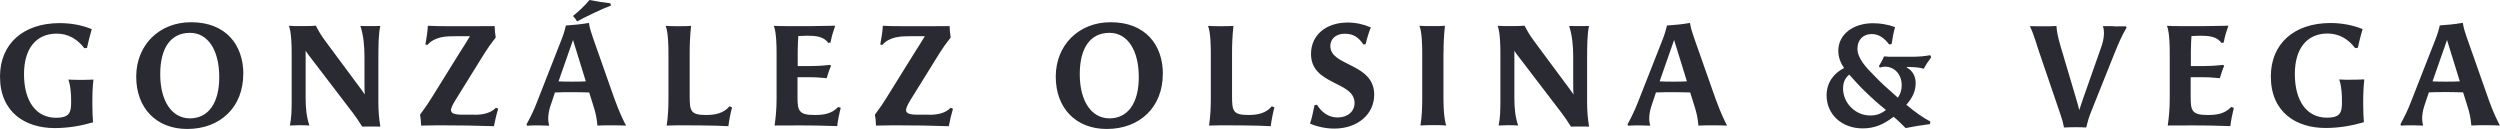 <?xml version="1.0" encoding="UTF-8"?><svg id="b" xmlns="http://www.w3.org/2000/svg" width="252" height="13" viewBox="0 0 252 13"><g id="c"><path d="M9.42,8.01c-.09.82-.11,1.37-.11,2.45,0,.79.03,1.38.07,1.87-1.2.35-2.48.58-3.87.58-2.96,0-5.51-1.59-5.51-5.19C0,4.42,2.34,2.33,6.02,2.33c1.12,0,2.24.2,3.23.61-.2.66-.34,1.24-.48,1.89l-.27.03c-.67-.89-1.6-1.47-2.78-1.47-2.08,0-3.3,1.51-3.3,4.08,0,2.74,1.22,4.4,3.23,4.4,1.4,0,1.52-.58,1.52-1.59,0-.2,0-.4-.01-.62-.03-.6-.11-1.24-.27-1.64.48.03.75.03,1.25.03.42,0,.86,0,1.29-.03ZM24.52,7.47c0,3.3-2.29,5.53-5.65,5.53-3.1,0-5.14-2.09-5.14-5.27s2.31-5.49,5.53-5.49c3.51,0,5.27,2.28,5.27,5.23ZM22.1,7.78c0-2.75-1.15-4.47-2.95-4.47-1.91,0-3,1.48-3,4.17s1.16,4.45,3,4.45,2.95-1.53,2.95-4.15ZM38.33,2.62c-.28.01-.62.01-.95.01-.38,0-.76,0-1.05-.01.33,1.01.41,2.1.41,3.17v2.68c0,.46.01.79.03,1.05-.21-.3-.62-.88-.85-1.17l-3.13-4.22c-.5-.68-.68-1.02-.95-1.54-.37.03-.74.04-1.4.04-.5,0-.84,0-1.32-.03.26.65.28,2.05.28,2.78v4.63c0,1.12-.01,1.82-.18,2.64.24-.01.65-.03.98-.03s.71.01.99.03c-.3-.89-.38-1.76-.38-2.78v-4.76c.14.25.44.62.67.92l4.12,5.39c.3.39.54.76.91,1.34.24-.01.58-.01.92-.01.31,0,.68,0,.91.01-.14-.85-.2-1.63-.2-2.38v-4.21c0-1.46.01-2.84.2-3.56ZM47.81,11.56h-1.19c-.82,0-1.16-.14-1.16-.46,0-.2.13-.49.43-.98l2.96-4.77c.37-.59.57-.86,1.12-1.57-.06-.35-.1-.78-.11-1.15-.84.01-1.43.01-1.9.01h-2.49c-.86,0-1.66,0-2.34-.04-.03.58-.14,1.27-.25,1.89l.21.04c.72-.84,1.87-.88,2.76-.88h1.52c-.26.43-.65,1.08-.94,1.51l-2.93,4.71c-.37.59-.58.91-1.16,1.69.07.36.09.66.11,1.1.5,0,1.18-.03,1.77-.03,2.03,0,3.82.03,5.57.09.11-.59.24-1.15.43-1.76l-.23-.1c-.52.53-1.26.71-2.17.71ZM62,10.12c.37,1.04.85,2.08,1.11,2.54-.28-.01-.81-.03-1.32-.03s-1.08,0-1.57.03c-.07-.81-.18-1.3-.45-2.13l-.38-1.21c-.45-.01-1.08-.03-1.71-.03s-1.28.01-1.74.03l-.48,1.43c-.1.32-.2.79-.2,1.21,0,.24.03.43.1.71-.33-.01-.67-.03-1.01-.03-.4,0-.81,0-1.22.03l-.06-.13c.38-.69.77-1.47,1.09-2.33l2.29-5.84c.34-.85.43-1.12.59-1.8.57-.03,1.63-.13,2.32-.26.09.53.18.84.4,1.47l2.24,6.36ZM59.05,8.2l-1.29-4.17-1.46,4.17c.38.03.88.03,1.37.03s.96,0,1.37-.03ZM61.59.56l-.07-.23c-.62-.07-1.43-.19-2.1-.33-.34.45-1.25,1.3-1.67,1.61.14.13.31.35.42.55.92-.5,2.37-1.2,3.41-1.6ZM71.18,11.59c-1.57,0-1.66-.39-1.66-1.93v-4.34c0-.79.03-1.64.14-2.71-.45.03-.75.03-1.3.03-.5,0-.78,0-1.26-.03.26.65.28,2.05.28,2.78v4.53c0,1.14-.06,1.93-.18,2.74.16,0,.69-.03,1.28-.03.88,0,3.7.01,4.94.09.06-.52.21-1.3.37-1.89l-.26-.12c-.57.71-1.45.88-2.35.88ZM82.08,11.59c-1.54,0-1.69-.43-1.69-1.76v-2.05h1.01c.62,0,1.02.01,1.93.1.1-.35.28-.91.44-1.24l-.11-.1c-.94.1-1.46.12-2.07.12h-1.18v-1.47c0-.62.04-1.31.06-1.56.35-.01.65-.03.91-.03.81,0,1.66.07,2.1.72l.24-.03c.1-.61.28-1.15.47-1.7-1.03.01-1.42.04-2.37.04h-2.66c-.35,0-.68,0-1.16-.03.26.65.28,2.05.28,2.78v4.53c0,1.1-.09,1.97-.2,2.74.64-.01,1.4-.01,2.58-.01.96,0,2.05.01,3.73.07.06-.55.21-1.28.36-1.84l-.26-.09c-.68.72-1.52.81-2.39.81ZM93.68,11.56h-1.19c-.82,0-1.16-.14-1.16-.46,0-.2.13-.49.42-.98l2.96-4.77c.37-.59.57-.86,1.12-1.57-.06-.35-.1-.78-.11-1.15-.84.01-1.43.01-1.9.01h-2.49c-.86,0-1.66,0-2.34-.04-.03.58-.14,1.27-.26,1.89l.21.04c.72-.84,1.87-.88,2.76-.88h1.52c-.26.43-.65,1.08-.94,1.51l-2.93,4.71c-.37.59-.58.91-1.16,1.69.07.36.09.66.11,1.1.5,0,1.18-.03,1.77-.03,2.03,0,3.83.03,5.57.09.11-.59.24-1.15.42-1.76l-.23-.1c-.52.53-1.26.71-2.17.71ZM117.21,7.47c0,3.3-2.29,5.53-5.65,5.53-3.1,0-5.14-2.09-5.14-5.27s2.31-5.49,5.53-5.49c3.51,0,5.27,2.28,5.27,5.23ZM114.79,7.78c0-2.75-1.15-4.47-2.95-4.47-1.91,0-3,1.48-3,4.17s1.16,4.45,3,4.45,2.95-1.53,2.95-4.15ZM125.85,11.59c-1.57,0-1.66-.39-1.66-1.93v-4.34c0-.79.03-1.64.14-2.71-.45.03-.75.03-1.3.03-.5,0-.78,0-1.26-.03.26.65.28,2.05.28,2.78v4.53c0,1.14-.06,1.93-.18,2.74.16,0,.69-.03,1.28-.03.88,0,3.7.01,4.94.09.06-.52.21-1.3.37-1.89l-.26-.12c-.57.71-1.45.88-2.35.88ZM134.09,4.67c0-.76.58-1.27,1.47-1.27s1.4.39,1.87,1.08l.23-.03c.11-.5.3-1.14.52-1.69-.75-.32-1.54-.49-2.32-.49-2.22,0-3.71,1.28-3.71,3.17,0,3.17,4.39,2.72,4.39,4.94,0,.85-.69,1.46-1.71,1.46-.95,0-1.62-.55-2.08-1.28l-.25.04c-.09.46-.28,1.41-.45,1.86.78.33,1.63.5,2.45.5,2.35,0,4.02-1.44,4.02-3.42,0-3.2-4.42-2.84-4.42-4.89ZM145.51,5.3c0-.89.03-1.67.14-2.7-.4.03-.78.03-1.35.03-.5,0-.74,0-1.22-.03.26.65.28,2.05.28,2.78v4.53c0,.98-.04,1.93-.18,2.74.37-.03.85-.04,1.33-.04.42,0,.96.01,1.27.04-.18-.55-.28-1.41-.28-2.72v-4.63ZM160.17,2.62c-.28.01-.62.01-.95.01-.38,0-.76,0-1.05-.01.33,1.01.41,2.1.41,3.17v2.68c0,.46.01.79.03,1.05-.21-.3-.62-.88-.85-1.17l-3.13-4.22c-.5-.68-.68-1.02-.95-1.54-.37.03-.74.04-1.4.04-.49,0-.84,0-1.32-.03.26.65.28,2.05.28,2.78v4.63c0,1.12-.01,1.82-.18,2.64.24-.01.65-.03.98-.03s.71.01.99.03c-.3-.89-.38-1.76-.38-2.78v-4.76c.14.25.44.62.67.92l4.12,5.39c.3.39.54.76.91,1.34.24-.01.58-.01.92-.01.31,0,.68,0,.91.01-.14-.85-.2-1.63-.2-2.38v-4.21c0-1.46.01-2.84.2-3.56ZM172.99,10.12c.37,1.04.85,2.08,1.1,2.54-.28-.01-.81-.03-1.32-.03s-1.08,0-1.57.03c-.07-.81-.18-1.3-.45-2.13l-.38-1.21c-.45-.01-1.08-.03-1.71-.03s-1.27.01-1.74.03l-.48,1.43c-.1.32-.2.79-.2,1.21,0,.24.03.43.1.71-.33-.01-.67-.03-1.01-.03-.4,0-.81,0-1.22.03l-.06-.13c.38-.69.76-1.47,1.09-2.33l2.3-5.84c.34-.85.42-1.12.59-1.8.57-.03,1.63-.13,2.32-.26.09.53.18.84.4,1.47l2.24,6.36ZM170.04,8.2l-1.29-4.17-1.46,4.17c.38.03.88.03,1.37.03s.96,0,1.37-.03ZM192.21,6.72v.09c.57.3.89.88.89,1.57,0,.79-.31,1.46-.94,2.18,1.01.84,1.66,1.28,2.42,1.69l-.04.26c-.95.12-1.79.26-2.45.4-.36-.35-.84-.85-1.22-1.14-1.06.82-1.96,1.17-3.12,1.17-2.1,0-3.63-1.41-3.63-3.33,0-1.25.69-2.21,1.76-2.75-.34-.5-.58-1.08-.58-1.74,0-1.63,1.46-2.78,3.51-2.78.72,0,1.5.13,2.21.39-.16.58-.26,1.11-.34,1.71l-.26.04c-.43-.58-.98-1.05-1.76-1.05-.85,0-1.43.59-1.43,1.46,0,.99.85,1.9,1.74,2.78.62.66,1.25,1.22,2.34,2.18.28-.45.38-.79.38-1.27,0-1.07-.71-1.86-1.69-1.86-.18,0-.27.03-.51.09l-.1-.14c.18-.3.4-.68.52-.99.35.04.55.04.94.04h1.88c.57,0,1.25-.04,1.83-.16l.11.2c-.28.37-.55.78-.75,1.17-.44-.13-.74-.16-1.74-.19ZM190.1,11.08c-.78-.62-1.43-1.21-2.17-1.93-.57-.55-.99-1.04-1.53-1.63-.43.35-.62.81-.62,1.4,0,1.47,1.25,2.72,2.72,2.72.65,0,1.12-.17,1.6-.56ZM213.13,2.64c-.41,0-.84,0-1.15-.01.07.23.1.45.1.71,0,.52-.14,1.05-.33,1.56l-1.69,4.8c-.14.42-.43,1.23-.47,1.4-.03-.19-.24-.89-.37-1.34l-1.49-5.02c-.2-.69-.41-1.43-.44-2.12-.45.03-.74.03-1.33.03-.37,0-.88,0-1.35-.01.41.81.72,2,.94,2.61l2.15,6.3c.18.53.27.85.35,1.3.31-.01.72-.03,1.13-.03s.79.01,1.11.03c.16-.63.24-.97.54-1.7l2.34-5.85c.35-.86.69-1.67,1.19-2.52l-.07-.13c-.28.01-.72.01-1.18.01ZM222.51,11.59c-1.54,0-1.69-.43-1.69-1.76v-2.05h1.01c.62,0,1.02.01,1.93.1.1-.35.28-.91.44-1.24l-.11-.1c-.94.1-1.46.12-2.07.12h-1.18v-1.47c0-.62.04-1.31.06-1.56.35-.01.65-.03.91-.03.81,0,1.66.07,2.1.72l.24-.03c.1-.61.28-1.15.47-1.7-1.03.01-1.42.04-2.37.04h-2.66c-.35,0-.68,0-1.16-.03.26.65.28,2.05.28,2.78v4.53c0,1.1-.09,1.97-.2,2.74.64-.01,1.4-.01,2.58-.01.96,0,2.05.01,3.73.07.06-.55.21-1.28.35-1.84l-.26-.09c-.68.72-1.52.81-2.39.81ZM237.04,8.04c-.5,0-.76,0-1.25-.03.16.4.24,1.04.27,1.64.01.22.01.42.01.62,0,1.01-.11,1.59-1.52,1.59-2.01,0-3.23-1.66-3.23-4.4,0-2.57,1.22-4.08,3.3-4.08,1.18,0,2.11.58,2.78,1.47l.27-.03c.14-.65.28-1.22.48-1.89-.99-.4-2.11-.61-3.23-.61-3.68,0-6.02,2.09-6.02,5.39,0,3.6,2.55,5.19,5.51,5.19,1.39,0,2.66-.23,3.87-.58-.04-.49-.07-1.08-.07-1.87,0-1.08.03-1.63.11-2.45-.42.03-.86.03-1.29.03ZM252,12.65c-.28-.01-.81-.03-1.32-.03s-1.08,0-1.57.03c-.07-.81-.18-1.3-.45-2.13l-.38-1.21c-.45-.01-1.08-.03-1.71-.03s-1.28.01-1.74.03l-.48,1.43c-.1.32-.2.79-.2,1.21,0,.24.03.43.1.71-.33-.01-.67-.03-1.01-.03-.4,0-.81,0-1.22.03l-.06-.13c.38-.69.77-1.47,1.09-2.33l2.29-5.84c.34-.85.43-1.12.59-1.8.57-.03,1.63-.13,2.32-.26.09.53.18.84.4,1.47l2.24,6.36c.37,1.04.85,2.08,1.11,2.54ZM247.95,8.2l-1.29-4.17-1.46,4.17c.38.03.88.03,1.37.03s.96,0,1.37-.03Z" fill="#2a2a33"/></g></svg>